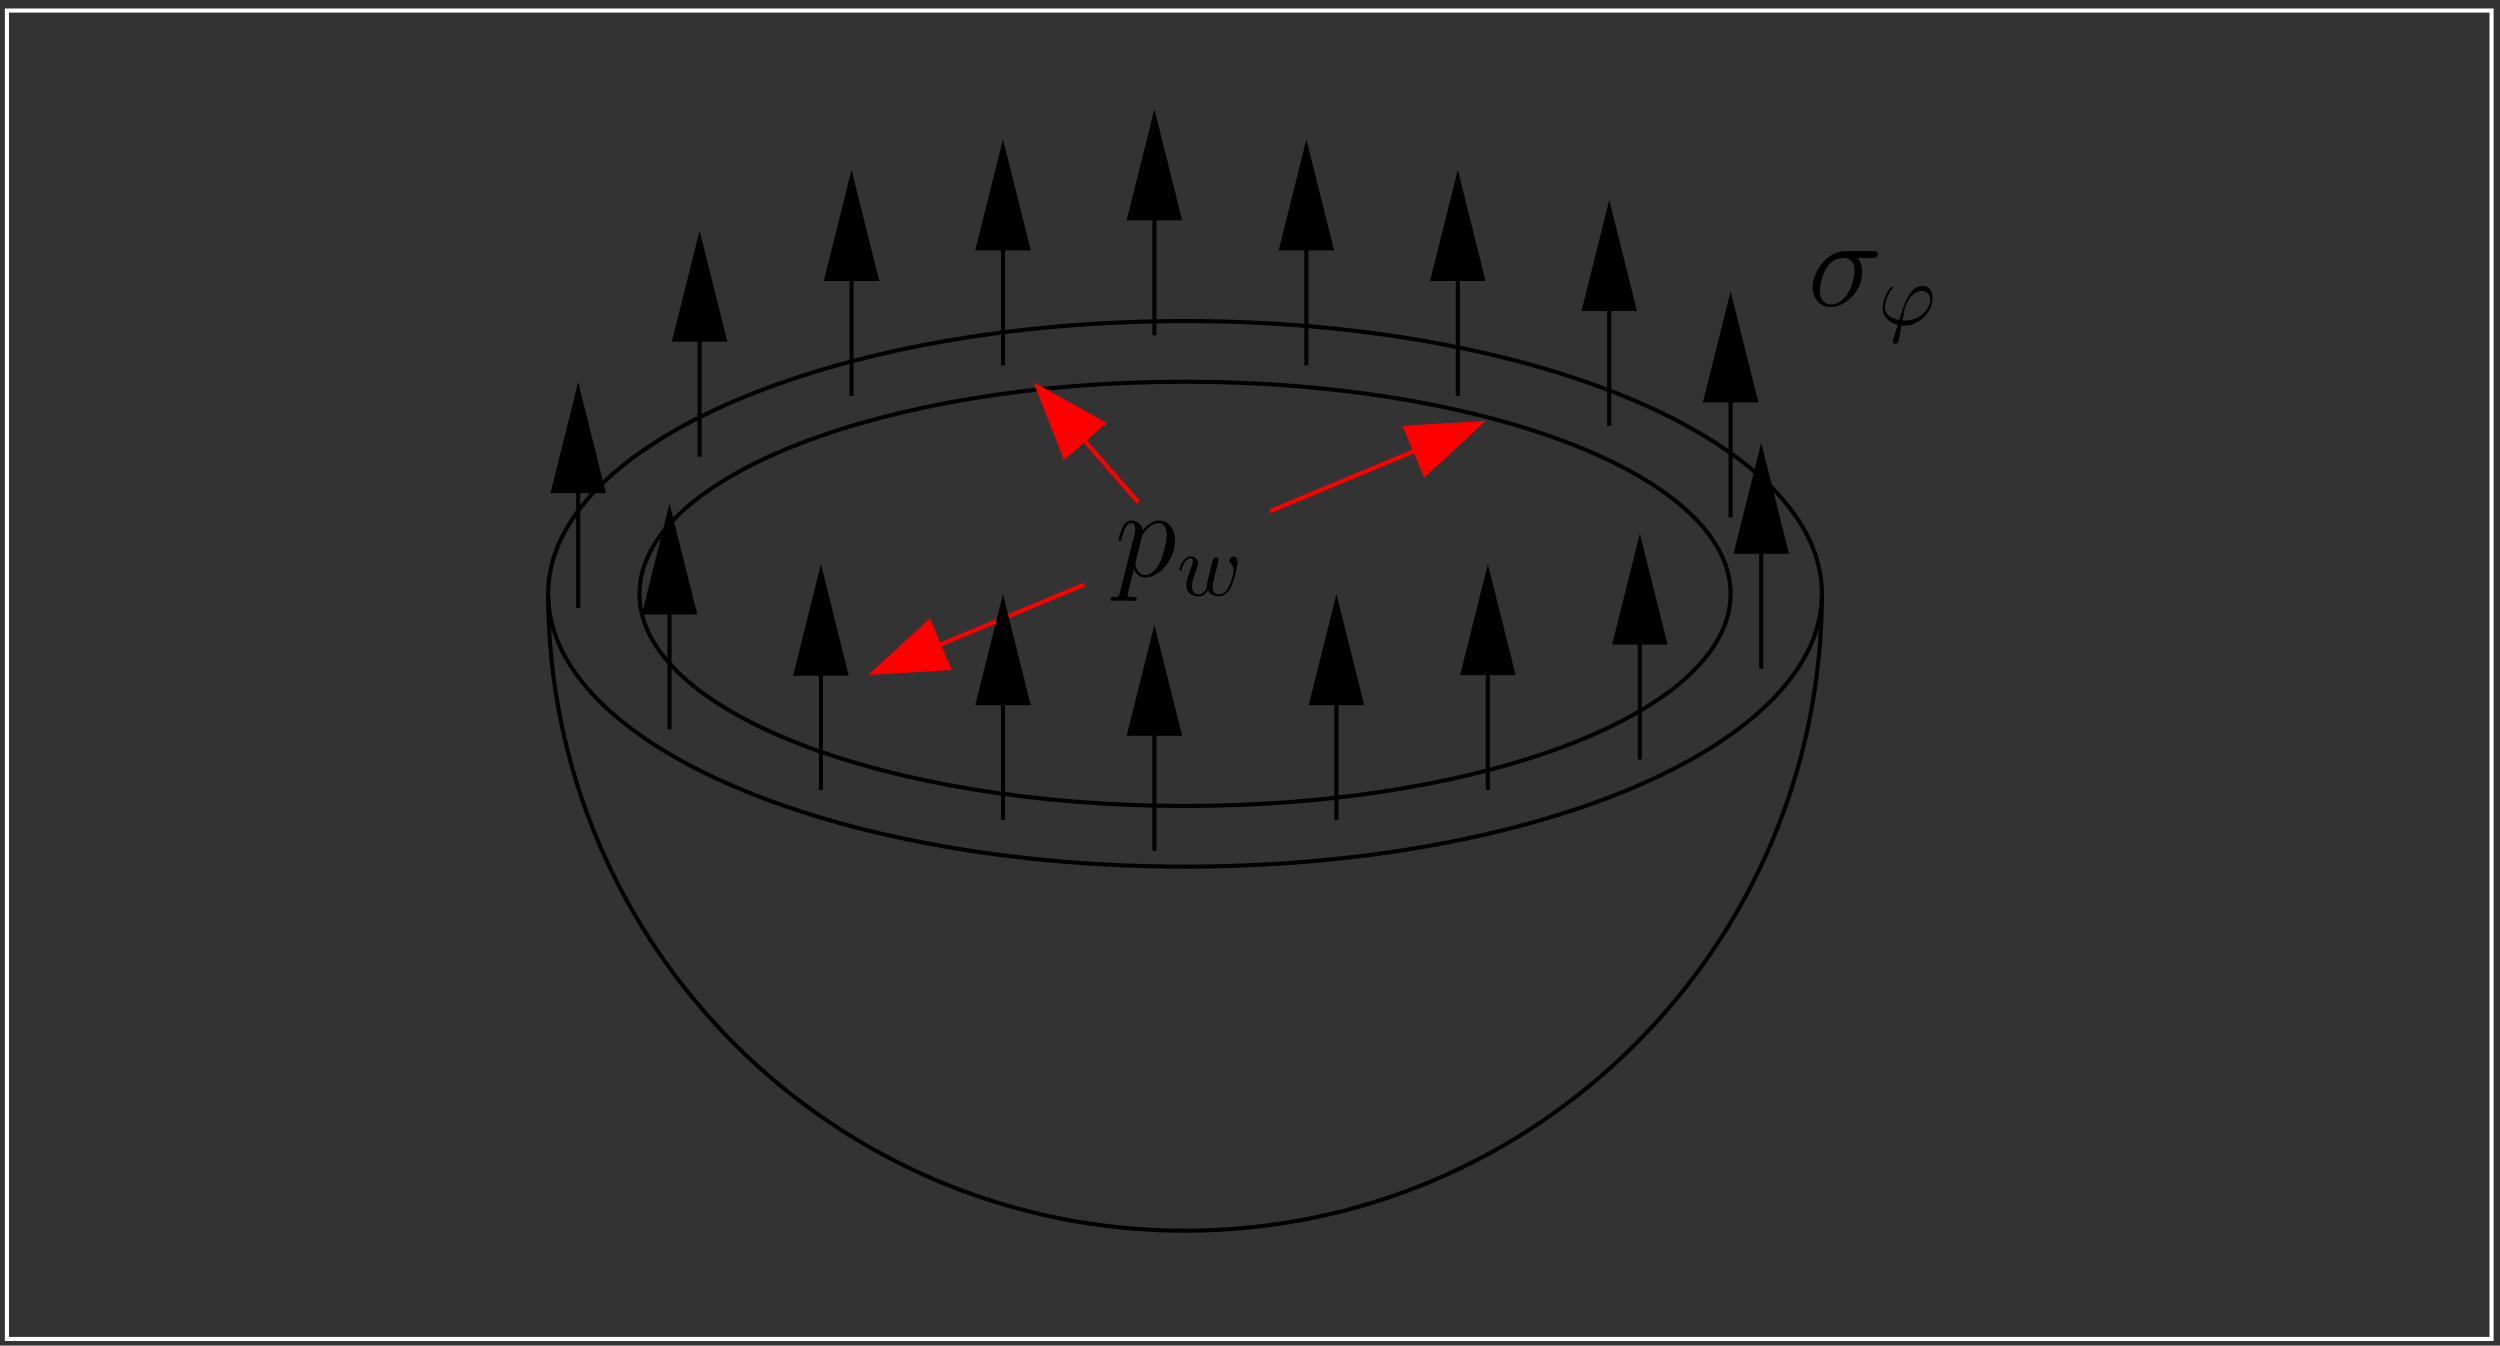 <?xml version="1.0" encoding="UTF-8"?>
<svg xmlns="http://www.w3.org/2000/svg" xmlns:xlink="http://www.w3.org/1999/xlink" width="283.46pt" height="152.57pt" viewBox="0 0 283.46 152.57" version="1.1">
<rect x="0" y="0" width="283.46" height="152.57" fill="#333333" stroke="none"/>
<defs>
<g>
<symbol overflow="visible" id="glyph0-0">
<path style="stroke:none;" d=""/>
</symbol>
<symbol overflow="visible" id="glyph0-1">
<path style="stroke:none;" d="M 0.609 1.828 C 0.516 2.25 0.453 2.359 -0.125 2.359 C -0.297 2.359 -0.438 2.359 -0.438 2.641 C -0.438 2.672 -0.438 2.781 -0.266 2.781 C -0.094 2.781 0.109 2.75 0.297 2.75 L 0.922 2.75 C 1.219 2.75 1.953 2.781 2.25 2.781 C 2.344 2.781 2.516 2.781 2.516 2.531 C 2.516 2.359 2.406 2.359 2.172 2.359 C 1.5 2.359 1.469 2.266 1.469 2.156 C 1.469 1.984 2.109 -0.484 2.188 -0.812 C 2.359 -0.422 2.734 0.141 3.484 0.141 C 5.109 0.141 6.859 -1.969 6.859 -4.078 C 6.859 -5.391 6.109 -6.328 5.031 -6.328 C 4.109 -6.328 3.344 -5.438 3.188 -5.234 C 3.062 -5.953 2.516 -6.328 1.938 -6.328 C 1.516 -6.328 1.188 -6.125 0.922 -5.578 C 0.656 -5.062 0.453 -4.188 0.453 -4.125 C 0.453 -4.078 0.516 -4 0.609 -4 C 0.734 -4 0.75 -4.016 0.828 -4.344 C 1.047 -5.188 1.312 -6.031 1.891 -6.031 C 2.219 -6.031 2.344 -5.812 2.344 -5.375 C 2.344 -5.031 2.297 -4.891 2.234 -4.641 Z M 3.094 -4.469 C 3.203 -4.875 3.594 -5.297 3.828 -5.5 C 3.984 -5.641 4.453 -6.031 5 -6.031 C 5.641 -6.031 5.922 -5.406 5.922 -4.656 C 5.922 -3.969 5.516 -2.359 5.156 -1.609 C 4.812 -0.828 4.141 -0.141 3.484 -0.141 C 2.516 -0.141 2.359 -1.375 2.359 -1.438 C 2.359 -1.484 2.375 -1.594 2.391 -1.656 Z M 3.094 -4.469 "/>
</symbol>
<symbol overflow="visible" id="glyph0-2">
<path style="stroke:none;" d="M 7.281 -5.406 C 7.469 -5.406 7.953 -5.406 7.953 -5.859 C 7.953 -6.188 7.672 -6.188 7.422 -6.188 L 4.25 -6.188 C 2.094 -6.188 0.547 -3.781 0.547 -2.094 C 0.547 -0.875 1.328 0.141 2.625 0.141 C 4.312 0.141 6.172 -1.672 6.172 -3.828 C 6.172 -4.391 6.031 -4.938 5.688 -5.406 Z M 2.641 -0.141 C 1.906 -0.141 1.375 -0.703 1.375 -1.688 C 1.375 -2.547 1.891 -5.406 4 -5.406 C 4.625 -5.406 5.312 -5.109 5.312 -4 C 5.312 -3.5 5.078 -2.297 4.578 -1.469 C 4.062 -0.609 3.281 -0.141 2.641 -0.141 Z M 2.641 -0.141 "/>
</symbol>
<symbol overflow="visible" id="glyph1-0">
<path style="stroke:none;" d=""/>
</symbol>
<symbol overflow="visible" id="glyph1-1">
<path style="stroke:none;" d="M 4.609 -3.375 C 4.656 -3.594 4.75 -3.969 4.75 -4.031 C 4.75 -4.203 4.609 -4.297 4.469 -4.297 C 4.344 -4.297 4.172 -4.219 4.094 -4.016 C 4.062 -3.953 3.594 -2.047 3.531 -1.781 C 3.453 -1.484 3.438 -1.312 3.438 -1.125 C 3.438 -1.016 3.438 -1 3.453 -0.953 C 3.219 -0.422 2.922 -0.109 2.531 -0.109 C 1.734 -0.109 1.734 -0.844 1.734 -1.016 C 1.734 -1.328 1.781 -1.719 2.25 -2.953 C 2.359 -3.25 2.422 -3.391 2.422 -3.594 C 2.422 -4.031 2.094 -4.406 1.609 -4.406 C 0.656 -4.406 0.297 -2.953 0.297 -2.875 C 0.297 -2.766 0.391 -2.766 0.406 -2.766 C 0.516 -2.766 0.516 -2.797 0.562 -2.953 C 0.844 -3.875 1.219 -4.188 1.578 -4.188 C 1.672 -4.188 1.828 -4.172 1.828 -3.859 C 1.828 -3.609 1.719 -3.328 1.641 -3.156 C 1.203 -1.984 1.094 -1.531 1.094 -1.141 C 1.094 -0.234 1.75 0.109 2.5 0.109 C 2.672 0.109 3.141 0.109 3.531 -0.594 C 3.797 0.047 4.484 0.109 4.781 0.109 C 5.531 0.109 5.969 -0.516 6.234 -1.109 C 6.562 -1.891 6.891 -3.234 6.891 -3.703 C 6.891 -4.25 6.625 -4.406 6.453 -4.406 C 6.203 -4.406 5.953 -4.141 5.953 -3.922 C 5.953 -3.797 6.016 -3.734 6.094 -3.656 C 6.203 -3.547 6.453 -3.297 6.453 -2.812 C 6.453 -2.469 6.172 -1.5 5.906 -0.984 C 5.656 -0.453 5.297 -0.109 4.812 -0.109 C 4.344 -0.109 4.078 -0.406 4.078 -0.984 C 4.078 -1.25 4.141 -1.562 4.188 -1.703 Z M 4.609 -3.375 "/>
</symbol>
<symbol overflow="visible" id="glyph1-2">
<path style="stroke:none;" d="M 1.688 1.688 C 1.656 1.828 1.641 1.844 1.641 1.891 C 1.641 2.109 1.828 2.172 1.938 2.172 C 1.984 2.172 2.203 2.141 2.297 1.906 C 2.328 1.828 2.375 1.5 2.656 0.094 C 2.734 0.094 2.812 0.109 2.984 0.109 C 4.641 0.109 6.172 -1.453 6.172 -3.031 C 6.172 -3.812 5.781 -4.406 5.031 -4.406 C 3.594 -4.406 2.984 -2.469 2.391 -0.531 C 1.312 -0.734 0.75 -1.281 0.75 -2 C 0.75 -2.281 0.984 -3.375 1.578 -4.062 C 1.672 -4.156 1.672 -4.172 1.672 -4.203 C 1.672 -4.234 1.641 -4.297 1.547 -4.297 C 1.266 -4.297 0.5 -2.844 0.5 -1.891 C 0.5 -0.953 1.156 -0.234 2.219 0.016 Z M 3.078 -0.469 C 2.984 -0.469 2.969 -0.469 2.891 -0.484 C 2.766 -0.484 2.766 -0.484 2.766 -0.516 C 2.766 -0.531 2.938 -1.453 2.953 -1.594 C 3.266 -2.875 4.047 -3.828 4.938 -3.828 C 5.625 -3.828 5.891 -3.297 5.891 -2.812 C 5.891 -1.688 4.609 -0.469 3.078 -0.469 Z M 3.078 -0.469 "/>
</symbol>
</g>
<clipPath id="clip1">
  <path d="M 91 59 L 130 59 L 130 84 L 91 84 Z M 91 59 "/>
</clipPath>
<clipPath id="clip2">
  <path d="M 0 152.539 L 283.398 152.539 L 283.398 0.016 L 0 0.016 Z M 98.164 77.062 L 97.855 76.258 L 105.355 70.492 L 107.586 75.762 Z M 98.164 77.062 "/>
</clipPath>
<clipPath id="clip3">
  <path d="M 137 41 L 176 41 L 176 65 L 137 65 Z M 137 41 "/>
</clipPath>
<clipPath id="clip4">
  <path d="M 0 152.539 L 283.398 152.539 L 283.398 0.016 L 0 0.016 Z M 168.766 47.188 L 169.074 47.992 L 161.574 53.758 L 159.344 48.488 Z M 168.766 47.188 "/>
</clipPath>
<clipPath id="clip5">
  <path d="M 65 43 L 66 43 L 66 70 L 65 70 Z M 65 43 "/>
</clipPath>
<clipPath id="clip6">
  <path d="M 0 152.539 L 283.398 152.539 L 283.398 0.016 L 0 0.016 Z M 65.125 42.848 L 65.992 42.848 L 68.41 55.68 L 62.711 55.68 Z M 65.125 42.848 "/>
</clipPath>
<clipPath id="clip7">
  <path d="M 79 25 L 80 25 L 80 53 L 79 53 Z M 79 25 "/>
</clipPath>
<clipPath id="clip8">
  <path d="M 0 152.539 L 283.398 152.539 L 283.398 0.016 L 0 0.016 Z M 78.887 25.68 L 79.754 25.68 L 82.172 38.508 L 76.469 38.508 Z M 78.887 25.68 "/>
</clipPath>
<clipPath id="clip9">
  <path d="M 96 18 L 97 18 L 97 46 L 96 46 Z M 96 18 "/>
</clipPath>
<clipPath id="clip10">
  <path d="M 0 152.539 L 283.398 152.539 L 283.398 0.016 L 0 0.016 Z M 96.117 18.797 L 96.984 18.797 L 99.402 31.629 L 93.703 31.629 Z M 96.117 18.797 "/>
</clipPath>
<clipPath id="clip11">
  <path d="M 113 15 L 114 15 L 114 42 L 113 42 Z M 113 15 "/>
</clipPath>
<clipPath id="clip12">
  <path d="M 0 152.539 L 283.398 152.539 L 283.398 0.016 L 0 0.016 Z M 113.289 15.328 L 114.156 15.328 L 116.574 28.156 L 110.871 28.156 Z M 113.289 15.328 "/>
</clipPath>
<clipPath id="clip13">
  <path d="M 130 12 L 132 12 L 132 39 L 130 39 Z M 130 12 "/>
</clipPath>
<clipPath id="clip14">
  <path d="M 0 152.539 L 283.398 152.539 L 283.398 0.016 L 0 0.016 Z M 130.457 11.918 L 131.324 11.918 L 133.742 24.75 L 128.039 24.75 Z M 130.457 11.918 "/>
</clipPath>
<clipPath id="clip15">
  <path d="M 147 15 L 149 15 L 149 42 L 147 42 Z M 147 15 "/>
</clipPath>
<clipPath id="clip16">
  <path d="M 0 152.539 L 283.398 152.539 L 283.398 0.016 L 0 0.016 Z M 147.688 15.328 L 148.559 15.328 L 150.973 28.156 L 145.273 28.156 Z M 147.688 15.328 "/>
</clipPath>
<clipPath id="clip17">
  <path d="M 165 18 L 166 18 L 166 46 L 165 46 Z M 165 18 "/>
</clipPath>
<clipPath id="clip18">
  <path d="M 0 152.539 L 283.398 152.539 L 283.398 0.016 L 0 0.016 Z M 164.859 18.797 L 165.727 18.797 L 168.145 31.629 L 162.441 31.629 Z M 164.859 18.797 "/>
</clipPath>
<clipPath id="clip19">
  <path d="M 182 22 L 183 22 L 183 49 L 182 49 Z M 182 22 "/>
</clipPath>
<clipPath id="clip20">
  <path d="M 0 152.539 L 283.398 152.539 L 283.398 0.016 L 0 0.016 Z M 182.027 22.207 L 182.895 22.207 L 185.312 35.039 L 179.609 35.039 Z M 182.027 22.207 "/>
</clipPath>
<clipPath id="clip21">
  <path d="M 195 32 L 197 32 L 197 59 L 195 59 Z M 195 32 "/>
</clipPath>
<clipPath id="clip22">
  <path d="M 0 152.539 L 283.398 152.539 L 283.398 0.016 L 0 0.016 Z M 195.789 32.559 L 196.656 32.559 L 199.074 45.391 L 193.371 45.391 Z M 195.789 32.559 "/>
</clipPath>
<clipPath id="clip23">
  <path d="M 113 67 L 114 67 L 114 94 L 113 94 Z M 113 67 "/>
</clipPath>
<clipPath id="clip24">
  <path d="M 0 152.539 L 283.398 152.539 L 283.398 0.016 L 0 0.016 Z M 113.289 66.898 L 114.156 66.898 L 116.574 79.727 L 110.871 79.727 Z M 113.289 66.898 "/>
</clipPath>
<clipPath id="clip25">
  <path d="M 92 63 L 94 63 L 94 90 L 92 90 Z M 92 63 "/>
</clipPath>
<clipPath id="clip26">
  <path d="M 0 152.539 L 283.398 152.539 L 283.398 0.016 L 0 0.016 Z M 92.648 63.488 L 93.516 63.488 L 95.934 76.383 L 90.23 76.383 Z M 92.648 63.488 "/>
</clipPath>
<clipPath id="clip27">
  <path d="M 75 56 L 77 56 L 77 83 L 75 83 Z M 75 56 "/>
</clipPath>
<clipPath id="clip28">
  <path d="M 0 152.539 L 283.398 152.539 L 283.398 0.016 L 0 0.016 Z M 75.477 56.609 L 76.344 56.609 L 78.762 69.438 L 73.059 69.438 Z M 75.477 56.609 "/>
</clipPath>
<clipPath id="clip29">
  <path d="M 130 70 L 132 70 L 132 97 L 130 97 Z M 130 70 "/>
</clipPath>
<clipPath id="clip30">
  <path d="M 0 152.539 L 283.398 152.539 L 283.398 0.016 L 0 0.016 Z M 130.457 70.367 L 131.324 70.367 L 133.742 83.199 L 128.039 83.199 Z M 130.457 70.367 "/>
</clipPath>
<clipPath id="clip31">
  <path d="M 199 49 L 200 49 L 200 77 L 199 77 Z M 199 49 "/>
</clipPath>
<clipPath id="clip32">
  <path d="M 0 152.539 L 283.398 152.539 L 283.398 0.016 L 0 0.016 Z M 199.262 49.727 L 200.129 49.727 L 202.547 62.559 L 196.844 62.559 Z M 199.262 49.727 "/>
</clipPath>
<clipPath id="clip33">
  <path d="M 185 60 L 187 60 L 187 87 L 185 87 Z M 185 60 "/>
</clipPath>
<clipPath id="clip34">
  <path d="M 0 152.539 L 283.398 152.539 L 283.398 0.016 L 0 0.016 Z M 185.5 60.016 L 186.367 60.016 L 188.785 72.848 L 183.082 72.848 Z M 185.5 60.016 "/>
</clipPath>
<clipPath id="clip35">
  <path d="M 168 63 L 169 63 L 169 90 L 168 90 Z M 168 63 "/>
</clipPath>
<clipPath id="clip36">
  <path d="M 0 152.539 L 283.398 152.539 L 283.398 0.016 L 0 0.016 Z M 168.27 63.488 L 169.137 63.488 L 171.555 76.32 L 165.852 76.32 Z M 168.27 63.488 "/>
</clipPath>
<clipPath id="clip37">
  <path d="M 151 67 L 152 67 L 152 94 L 151 94 Z M 151 67 "/>
</clipPath>
<clipPath id="clip38">
  <path d="M 0 152.539 L 283.398 152.539 L 283.398 0.016 L 0 0.016 Z M 151.098 66.898 L 151.965 66.898 L 154.383 79.727 L 148.68 79.727 Z M 151.098 66.898 "/>
</clipPath>
<clipPath id="clip39">
  <path d="M 110 36 L 136 36 L 136 64 L 110 64 Z M 110 36 "/>
</clipPath>
<clipPath id="clip40">
  <path d="M 0 152.539 L 283.398 152.539 L 283.398 0.016 L 0 0.016 Z M 116.512 43.219 L 117.191 42.66 L 125.066 47.992 L 120.727 51.773 Z M 116.512 43.219 "/>
</clipPath>
<clipPath id="clip41">
  <path d="M 0 0.016 L 283 0.016 L 283 152.539 L 0 152.539 Z M 0 0.016 "/>
</clipPath>
</defs>
<g id="surface1">
<g clip-path="url(#clip1)" clip-rule="nonzero">
<g clip-path="url(#clip2)" clip-rule="evenodd">
<path style="fill:none;stroke-width:4.649;stroke-linecap:butt;stroke-linejoin:miter;stroke:rgb(100%,0%,0%);stroke-opacity:1;stroke-miterlimit:10;" d="M 1229.57 862.927 L 984.102 760.661 " transform="matrix(0.1,0,0,-0.1,0,152.57)"/>
</g>
</g>
<path style="fill-rule:evenodd;fill:rgb(100%,0%,0%);fill-opacity:1;stroke-width:4.649;stroke-linecap:butt;stroke-linejoin:miter;stroke:rgb(100%,0%,0%);stroke-opacity:1;stroke-miterlimit:10;" d="M 1053.555 820.778 L 990.938 763.122 L 1075.859 768.083 Z M 1053.555 820.778 " transform="matrix(0.1,0,0,-0.1,0,152.57)"/>
<g clip-path="url(#clip3)" clip-rule="nonzero">
<g clip-path="url(#clip4)" clip-rule="evenodd">
<path style="fill:none;stroke-width:4.649;stroke-linecap:butt;stroke-linejoin:miter;stroke:rgb(100%,0%,0%);stroke-opacity:1;stroke-miterlimit:10;" d="M 1439.688 945.973 L 1685.156 1048.239 " transform="matrix(0.1,0,0,-0.1,0,152.57)"/>
</g>
</g>
<path style="fill-rule:evenodd;fill:rgb(100%,0%,0%);fill-opacity:1;stroke-width:4.649;stroke-linecap:butt;stroke-linejoin:miter;stroke:rgb(100%,0%,0%);stroke-opacity:1;stroke-miterlimit:10;" d="M 1615.742 988.122 L 1678.359 1045.778 L 1593.438 1040.817 Z M 1615.742 988.122 " transform="matrix(0.1,0,0,-0.1,0,152.57)"/>
<path style="fill:none;stroke-width:4.649;stroke-linecap:butt;stroke-linejoin:miter;stroke:rgb(0%,0%,0%);stroke-opacity:1;stroke-miterlimit:10;" d="M 621.523 852.38 C 621.523 453.591 944.805 130.27 1343.633 130.27 C 1742.422 130.27 2065.742 453.591 2065.742 852.38 " transform="matrix(0.1,0,0,-0.1,0,152.57)"/>
<path style="fill:none;stroke-width:4.649;stroke-linecap:butt;stroke-linejoin:miter;stroke:rgb(0%,0%,0%);stroke-opacity:1;stroke-miterlimit:10;" d="M 2065.742 852.38 C 2065.742 681.559 1742.422 543.083 1343.633 543.083 C 944.805 543.083 621.523 681.559 621.523 852.38 C 621.523 1023.2 944.805 1161.677 1343.633 1161.677 C 1742.422 1161.677 2065.742 1023.2 2065.742 852.38 Z M 2065.742 852.38 " transform="matrix(0.1,0,0,-0.1,0,152.57)"/>
<path style="fill:none;stroke-width:4.649;stroke-linecap:butt;stroke-linejoin:miter;stroke:rgb(0%,0%,0%);stroke-opacity:1;stroke-miterlimit:10;" d="M 1962.227 852.38 C 1962.227 719.567 1685.273 611.872 1343.633 611.872 C 1001.992 611.872 725.039 719.567 725.039 852.38 C 725.039 985.192 1001.992 1092.888 1343.633 1092.888 C 1685.273 1092.888 1962.227 985.192 1962.227 852.38 Z M 1962.227 852.38 " transform="matrix(0.1,0,0,-0.1,0,152.57)"/>
<g clip-path="url(#clip5)" clip-rule="nonzero">
<g clip-path="url(#clip6)" clip-rule="evenodd">
<path style="fill:none;stroke-width:4.649;stroke-linecap:butt;stroke-linejoin:miter;stroke:rgb(0%,0%,0%);stroke-opacity:1;stroke-miterlimit:10;" d="M 655.586 836.286 L 655.586 1092.888 " transform="matrix(0.1,0,0,-0.1,0,152.57)"/>
</g>
</g>
<path style="fill-rule:evenodd;fill:rgb(0%,0%,0%);fill-opacity:1;stroke-width:4.649;stroke-linecap:butt;stroke-linejoin:miter;stroke:rgb(0%,0%,0%);stroke-opacity:1;stroke-miterlimit:10;" d="M 684.102 968.903 L 655.586 1082.966 L 627.109 968.903 Z M 684.102 968.903 " transform="matrix(0.1,0,0,-0.1,0,152.57)"/>
<g clip-path="url(#clip7)" clip-rule="nonzero">
<g clip-path="url(#clip8)" clip-rule="evenodd">
<path style="fill:none;stroke-width:4.649;stroke-linecap:butt;stroke-linejoin:miter;stroke:rgb(0%,0%,0%);stroke-opacity:1;stroke-miterlimit:10;" d="M 793.203 1007.966 L 793.203 1264.567 " transform="matrix(0.1,0,0,-0.1,0,152.57)"/>
</g>
</g>
<path style="fill-rule:evenodd;fill:rgb(0%,0%,0%);fill-opacity:1;stroke-width:4.649;stroke-linecap:butt;stroke-linejoin:miter;stroke:rgb(0%,0%,0%);stroke-opacity:1;stroke-miterlimit:10;" d="M 821.719 1140.622 L 793.203 1254.645 L 764.688 1140.622 Z M 821.719 1140.622 " transform="matrix(0.1,0,0,-0.1,0,152.57)"/>
<g clip-path="url(#clip9)" clip-rule="nonzero">
<g clip-path="url(#clip10)" clip-rule="evenodd">
<path style="fill:none;stroke-width:4.649;stroke-linecap:butt;stroke-linejoin:miter;stroke:rgb(0%,0%,0%);stroke-opacity:1;stroke-miterlimit:10;" d="M 965.508 1076.755 L 965.508 1333.395 " transform="matrix(0.1,0,0,-0.1,0,152.57)"/>
</g>
</g>
<path style="fill-rule:evenodd;fill:rgb(0%,0%,0%);fill-opacity:1;stroke-width:4.649;stroke-linecap:butt;stroke-linejoin:miter;stroke:rgb(0%,0%,0%);stroke-opacity:1;stroke-miterlimit:10;" d="M 994.023 1209.411 L 965.508 1323.473 L 937.031 1209.411 Z M 994.023 1209.411 " transform="matrix(0.1,0,0,-0.1,0,152.57)"/>
<g clip-path="url(#clip11)" clip-rule="nonzero">
<g clip-path="url(#clip12)" clip-rule="evenodd">
<path style="fill:none;stroke-width:4.649;stroke-linecap:butt;stroke-linejoin:miter;stroke:rgb(0%,0%,0%);stroke-opacity:1;stroke-miterlimit:10;" d="M 1137.227 1111.481 L 1137.227 1368.083 " transform="matrix(0.1,0,0,-0.1,0,152.57)"/>
</g>
</g>
<path style="fill-rule:evenodd;fill:rgb(0%,0%,0%);fill-opacity:1;stroke-width:4.649;stroke-linecap:butt;stroke-linejoin:miter;stroke:rgb(0%,0%,0%);stroke-opacity:1;stroke-miterlimit:10;" d="M 1165.742 1244.138 L 1137.227 1358.161 L 1108.711 1244.138 Z M 1165.742 1244.138 " transform="matrix(0.1,0,0,-0.1,0,152.57)"/>
<g clip-path="url(#clip13)" clip-rule="nonzero">
<g clip-path="url(#clip14)" clip-rule="evenodd">
<path style="fill:none;stroke-width:4.649;stroke-linecap:butt;stroke-linejoin:miter;stroke:rgb(0%,0%,0%);stroke-opacity:1;stroke-miterlimit:10;" d="M 1308.906 1145.583 L 1308.906 1402.184 " transform="matrix(0.1,0,0,-0.1,0,152.57)"/>
</g>
</g>
<path style="fill-rule:evenodd;fill:rgb(0%,0%,0%);fill-opacity:1;stroke-width:4.649;stroke-linecap:butt;stroke-linejoin:miter;stroke:rgb(0%,0%,0%);stroke-opacity:1;stroke-miterlimit:10;" d="M 1337.422 1278.2 L 1308.906 1392.263 L 1280.391 1278.2 Z M 1337.422 1278.2 " transform="matrix(0.1,0,0,-0.1,0,152.57)"/>
<g clip-path="url(#clip15)" clip-rule="nonzero">
<g clip-path="url(#clip16)" clip-rule="evenodd">
<path style="fill:none;stroke-width:4.649;stroke-linecap:butt;stroke-linejoin:miter;stroke:rgb(0%,0%,0%);stroke-opacity:1;stroke-miterlimit:10;" d="M 1481.211 1111.481 L 1481.211 1368.083 " transform="matrix(0.1,0,0,-0.1,0,152.57)"/>
</g>
</g>
<path style="fill-rule:evenodd;fill:rgb(0%,0%,0%);fill-opacity:1;stroke-width:4.649;stroke-linecap:butt;stroke-linejoin:miter;stroke:rgb(0%,0%,0%);stroke-opacity:1;stroke-miterlimit:10;" d="M 1509.727 1244.138 L 1481.211 1358.161 L 1452.734 1244.138 Z M 1509.727 1244.138 " transform="matrix(0.1,0,0,-0.1,0,152.57)"/>
<g clip-path="url(#clip17)" clip-rule="nonzero">
<g clip-path="url(#clip18)" clip-rule="evenodd">
<path style="fill:none;stroke-width:4.649;stroke-linecap:butt;stroke-linejoin:miter;stroke:rgb(0%,0%,0%);stroke-opacity:1;stroke-miterlimit:10;" d="M 1652.93 1076.755 L 1652.93 1333.395 " transform="matrix(0.1,0,0,-0.1,0,152.57)"/>
</g>
</g>
<path style="fill-rule:evenodd;fill:rgb(0%,0%,0%);fill-opacity:1;stroke-width:4.649;stroke-linecap:butt;stroke-linejoin:miter;stroke:rgb(0%,0%,0%);stroke-opacity:1;stroke-miterlimit:10;" d="M 1681.445 1209.411 L 1652.93 1323.473 L 1624.414 1209.411 Z M 1681.445 1209.411 " transform="matrix(0.1,0,0,-0.1,0,152.57)"/>
<g clip-path="url(#clip19)" clip-rule="nonzero">
<g clip-path="url(#clip20)" clip-rule="evenodd">
<path style="fill:none;stroke-width:4.649;stroke-linecap:butt;stroke-linejoin:miter;stroke:rgb(0%,0%,0%);stroke-opacity:1;stroke-miterlimit:10;" d="M 1824.609 1042.692 L 1824.609 1299.294 " transform="matrix(0.1,0,0,-0.1,0,152.57)"/>
</g>
</g>
<path style="fill-rule:evenodd;fill:rgb(0%,0%,0%);fill-opacity:1;stroke-width:4.649;stroke-linecap:butt;stroke-linejoin:miter;stroke:rgb(0%,0%,0%);stroke-opacity:1;stroke-miterlimit:10;" d="M 1853.125 1175.309 L 1824.609 1289.372 L 1796.094 1175.309 Z M 1853.125 1175.309 " transform="matrix(0.1,0,0,-0.1,0,152.57)"/>
<g clip-path="url(#clip21)" clip-rule="nonzero">
<g clip-path="url(#clip22)" clip-rule="evenodd">
<path style="fill:none;stroke-width:4.649;stroke-linecap:butt;stroke-linejoin:miter;stroke:rgb(0%,0%,0%);stroke-opacity:1;stroke-miterlimit:10;" d="M 1962.227 939.177 L 1962.227 1195.778 " transform="matrix(0.1,0,0,-0.1,0,152.57)"/>
</g>
</g>
<path style="fill-rule:evenodd;fill:rgb(0%,0%,0%);fill-opacity:1;stroke-width:4.649;stroke-linecap:butt;stroke-linejoin:miter;stroke:rgb(0%,0%,0%);stroke-opacity:1;stroke-miterlimit:10;" d="M 1990.742 1071.794 L 1962.227 1185.856 L 1933.711 1071.794 Z M 1990.742 1071.794 " transform="matrix(0.1,0,0,-0.1,0,152.57)"/>
<g clip-path="url(#clip23)" clip-rule="nonzero">
<g clip-path="url(#clip24)" clip-rule="evenodd">
<path style="fill:none;stroke-width:4.649;stroke-linecap:butt;stroke-linejoin:miter;stroke:rgb(0%,0%,0%);stroke-opacity:1;stroke-miterlimit:10;" d="M 1137.227 595.778 L 1137.227 852.38 " transform="matrix(0.1,0,0,-0.1,0,152.57)"/>
</g>
</g>
<path style="fill-rule:evenodd;fill:rgb(0%,0%,0%);fill-opacity:1;stroke-width:4.649;stroke-linecap:butt;stroke-linejoin:miter;stroke:rgb(0%,0%,0%);stroke-opacity:1;stroke-miterlimit:10;" d="M 1165.742 728.434 L 1137.227 842.458 L 1108.711 728.434 Z M 1165.742 728.434 " transform="matrix(0.1,0,0,-0.1,0,152.57)"/>
<g clip-path="url(#clip25)" clip-rule="nonzero">
<g clip-path="url(#clip26)" clip-rule="evenodd">
<path style="fill:none;stroke-width:4.649;stroke-linecap:butt;stroke-linejoin:miter;stroke:rgb(0%,0%,0%);stroke-opacity:1;stroke-miterlimit:10;" d="M 930.82 629.88 L 930.82 886.481 " transform="matrix(0.1,0,0,-0.1,0,152.57)"/>
</g>
</g>
<path style="fill-rule:evenodd;fill:rgb(0%,0%,0%);fill-opacity:1;stroke-width:4.649;stroke-linecap:butt;stroke-linejoin:miter;stroke:rgb(0%,0%,0%);stroke-opacity:1;stroke-miterlimit:10;" d="M 959.336 761.872 L 930.82 876.559 L 902.305 761.872 Z M 959.336 761.872 " transform="matrix(0.1,0,0,-0.1,0,152.57)"/>
<g clip-path="url(#clip27)" clip-rule="nonzero">
<g clip-path="url(#clip28)" clip-rule="evenodd">
<path style="fill:none;stroke-width:4.649;stroke-linecap:butt;stroke-linejoin:miter;stroke:rgb(0%,0%,0%);stroke-opacity:1;stroke-miterlimit:10;" d="M 759.102 698.669 L 759.102 955.27 " transform="matrix(0.1,0,0,-0.1,0,152.57)"/>
</g>
</g>
<path style="fill-rule:evenodd;fill:rgb(0%,0%,0%);fill-opacity:1;stroke-width:4.649;stroke-linecap:butt;stroke-linejoin:miter;stroke:rgb(0%,0%,0%);stroke-opacity:1;stroke-miterlimit:10;" d="M 787.617 831.325 L 759.102 945.348 L 730.586 831.325 Z M 787.617 831.325 " transform="matrix(0.1,0,0,-0.1,0,152.57)"/>
<g clip-path="url(#clip29)" clip-rule="nonzero">
<g clip-path="url(#clip30)" clip-rule="evenodd">
<path style="fill:none;stroke-width:4.649;stroke-linecap:butt;stroke-linejoin:miter;stroke:rgb(0%,0%,0%);stroke-opacity:1;stroke-miterlimit:10;" d="M 1308.906 561.052 L 1308.906 817.692 " transform="matrix(0.1,0,0,-0.1,0,152.57)"/>
</g>
</g>
<path style="fill-rule:evenodd;fill:rgb(0%,0%,0%);fill-opacity:1;stroke-width:4.649;stroke-linecap:butt;stroke-linejoin:miter;stroke:rgb(0%,0%,0%);stroke-opacity:1;stroke-miterlimit:10;" d="M 1337.422 693.708 L 1308.906 807.77 L 1280.391 693.708 Z M 1337.422 693.708 " transform="matrix(0.1,0,0,-0.1,0,152.57)"/>
<g clip-path="url(#clip31)" clip-rule="nonzero">
<g clip-path="url(#clip32)" clip-rule="evenodd">
<path style="fill:none;stroke-width:4.649;stroke-linecap:butt;stroke-linejoin:miter;stroke:rgb(0%,0%,0%);stroke-opacity:1;stroke-miterlimit:10;" d="M 1996.953 767.458 L 1996.953 1024.098 " transform="matrix(0.1,0,0,-0.1,0,152.57)"/>
</g>
</g>
<path style="fill-rule:evenodd;fill:rgb(0%,0%,0%);fill-opacity:1;stroke-width:4.649;stroke-linecap:butt;stroke-linejoin:miter;stroke:rgb(0%,0%,0%);stroke-opacity:1;stroke-miterlimit:10;" d="M 2025.469 900.114 L 1996.953 1014.177 L 1968.438 900.114 Z M 2025.469 900.114 " transform="matrix(0.1,0,0,-0.1,0,152.57)"/>
<g clip-path="url(#clip33)" clip-rule="nonzero">
<g clip-path="url(#clip34)" clip-rule="evenodd">
<path style="fill:none;stroke-width:4.649;stroke-linecap:butt;stroke-linejoin:miter;stroke:rgb(0%,0%,0%);stroke-opacity:1;stroke-miterlimit:10;" d="M 1859.336 664.567 L 1859.336 921.169 " transform="matrix(0.1,0,0,-0.1,0,152.57)"/>
</g>
</g>
<path style="fill-rule:evenodd;fill:rgb(0%,0%,0%);fill-opacity:1;stroke-width:4.649;stroke-linecap:butt;stroke-linejoin:miter;stroke:rgb(0%,0%,0%);stroke-opacity:1;stroke-miterlimit:10;" d="M 1887.852 797.223 L 1859.336 911.286 L 1830.82 797.223 Z M 1887.852 797.223 " transform="matrix(0.1,0,0,-0.1,0,152.57)"/>
<g clip-path="url(#clip35)" clip-rule="nonzero">
<g clip-path="url(#clip36)" clip-rule="evenodd">
<path style="fill:none;stroke-width:4.649;stroke-linecap:butt;stroke-linejoin:miter;stroke:rgb(0%,0%,0%);stroke-opacity:1;stroke-miterlimit:10;" d="M 1687.031 629.88 L 1687.031 886.481 " transform="matrix(0.1,0,0,-0.1,0,152.57)"/>
</g>
</g>
<path style="fill-rule:evenodd;fill:rgb(0%,0%,0%);fill-opacity:1;stroke-width:4.649;stroke-linecap:butt;stroke-linejoin:miter;stroke:rgb(0%,0%,0%);stroke-opacity:1;stroke-miterlimit:10;" d="M 1715.547 762.497 L 1687.031 876.559 L 1658.516 762.497 Z M 1715.547 762.497 " transform="matrix(0.1,0,0,-0.1,0,152.57)"/>
<g clip-path="url(#clip37)" clip-rule="nonzero">
<g clip-path="url(#clip38)" clip-rule="evenodd">
<path style="fill:none;stroke-width:4.649;stroke-linecap:butt;stroke-linejoin:miter;stroke:rgb(0%,0%,0%);stroke-opacity:1;stroke-miterlimit:10;" d="M 1515.312 595.778 L 1515.312 852.38 " transform="matrix(0.1,0,0,-0.1,0,152.57)"/>
</g>
</g>
<path style="fill-rule:evenodd;fill:rgb(0%,0%,0%);fill-opacity:1;stroke-width:4.649;stroke-linecap:butt;stroke-linejoin:miter;stroke:rgb(0%,0%,0%);stroke-opacity:1;stroke-miterlimit:10;" d="M 1543.828 728.434 L 1515.312 842.458 L 1486.797 728.434 Z M 1543.828 728.434 " transform="matrix(0.1,0,0,-0.1,0,152.57)"/>
<g clip-path="url(#clip39)" clip-rule="nonzero">
<g clip-path="url(#clip40)" clip-rule="evenodd">
<path style="fill:none;stroke-width:4.649;stroke-linecap:butt;stroke-linejoin:miter;stroke:rgb(100%,0%,0%);stroke-opacity:1;stroke-miterlimit:10;" d="M 1290.938 955.895 L 1171.328 1092.888 " transform="matrix(0.1,0,0,-0.1,0,152.57)"/>
</g>
</g>
<path style="fill-rule:evenodd;fill:rgb(100%,0%,0%);fill-opacity:1;stroke-width:4.649;stroke-linecap:butt;stroke-linejoin:miter;stroke:rgb(100%,0%,0%);stroke-opacity:1;stroke-miterlimit:10;" d="M 1250.664 1045.778 L 1176.289 1087.302 L 1207.266 1007.966 Z M 1250.664 1045.778 " transform="matrix(0.1,0,0,-0.1,0,152.57)"/>
<g clip-path="url(#clip41)" clip-rule="nonzero">
<path style="fill:none;stroke-width:4.649;stroke-linecap:butt;stroke-linejoin:miter;stroke:rgb(100%,100%,100%);stroke-opacity:1;stroke-miterlimit:10;" d="M 7.852 7.536 L 2825.039 7.536 L 2825.039 1513.747 L 7.852 1513.747 Z M 7.852 7.536 " transform="matrix(0.1,0,0,-0.1,0,152.57)"/>
</g>
<g style="fill:rgb(0%,0%,0%);fill-opacity:1;">
  <use xlink:href="#glyph0-1" x="126.374" y="65.348"/>
</g>
<g style="fill:rgb(0%,0%,0%);fill-opacity:1;">
  <use xlink:href="#glyph1-1" x="133.421" y="67.499"/>
</g>
<g style="fill:rgb(0%,0%,0%);fill-opacity:1;">
  <use xlink:href="#glyph0-2" x="204.973" y="34.666"/>
</g>
<g style="fill:rgb(0%,0%,0%);fill-opacity:1;">
  <use xlink:href="#glyph1-2" x="212.956" y="36.817"/>
</g>
</g>
</svg>
